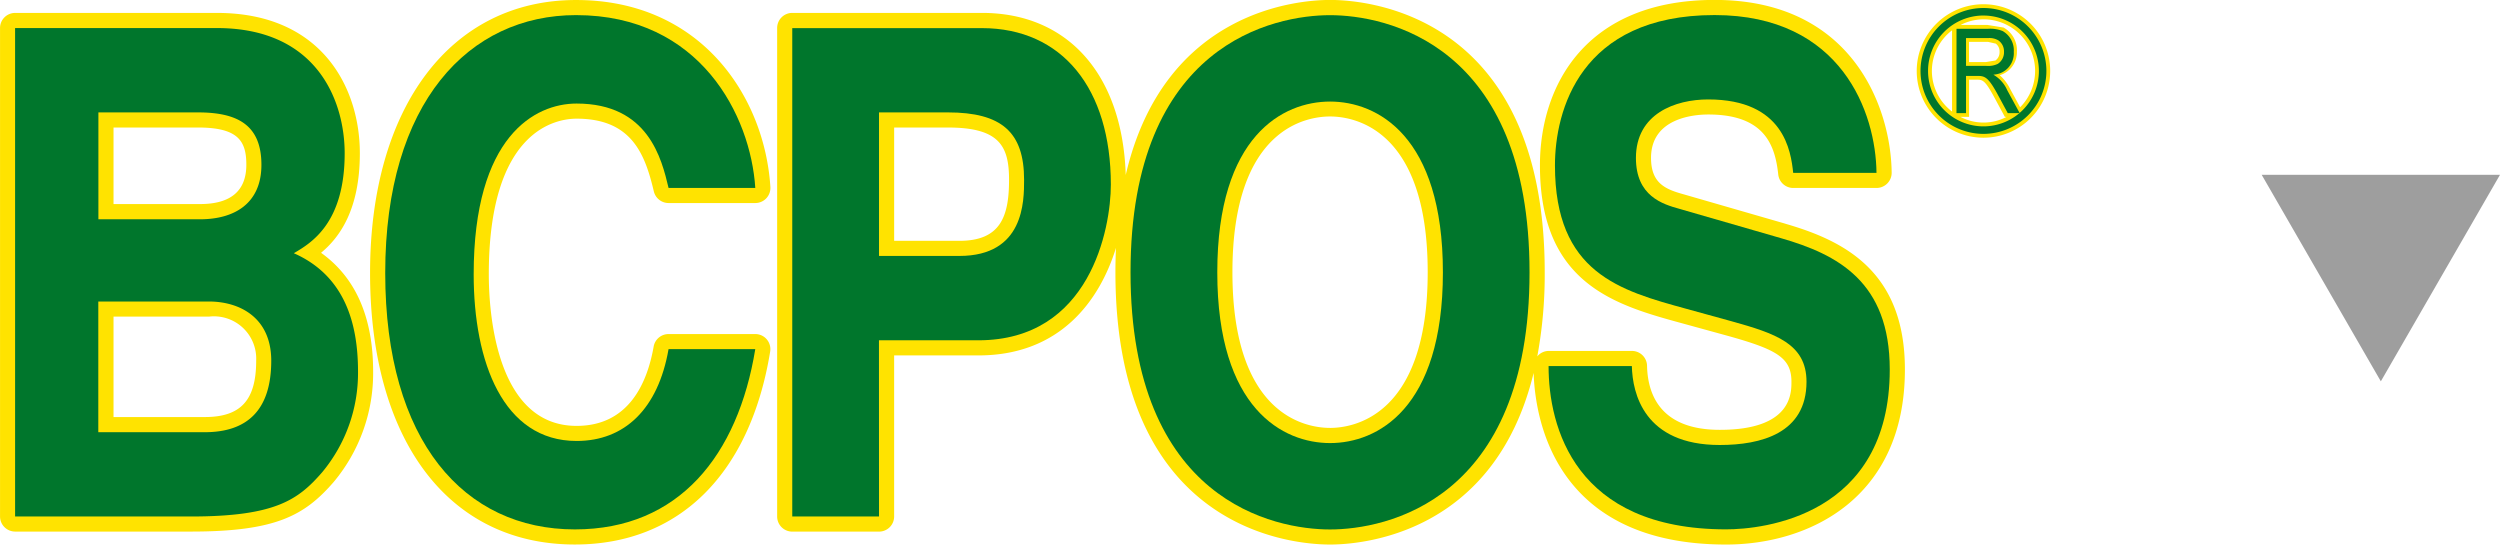<svg xmlns="http://www.w3.org/2000/svg" width="157.344" height="34.272" viewBox="0 0 157.344 34.272">
  <g id="グループ_1620" data-name="グループ 1620" transform="translate(-750.965 -840)">
    <g id="グループ_999" data-name="グループ 999" transform="translate(750.965 840)">
      <path id="パス_1873" data-name="パス 1873" d="M238.916,45.712a4.2,4.2,0,1,0,4.2,4.2,4.2,4.2,0,0,0-4.2-4.2m-.908,3.643V48.079H239.2l.491.112a.614.614,0,0,1,.239.518.633.633,0,0,1-.261.544l-.615.1h-1.041m-2.343.556a3.224,3.224,0,0,1,1.269-2.555v5.111a3.225,3.225,0,0,1-1.269-2.556m1.8,2.892h.542V50.459h.45c.392,0,.538,0,1.142,1.122l.659,1.221h.106a3.124,3.124,0,0,1-2.9,0m3.755-.607-.649-1.191a2.68,2.68,0,0,0-.637-.825,1.512,1.512,0,0,0,1.084-1.472,1.631,1.631,0,0,0-.845-1.529l-1-.162h-1.7a3.176,3.176,0,0,1,1.443-.355,3.247,3.247,0,0,1,2.305,5.534Z" transform="translate(-114.082 -45.445)" fill="#ffe300"/>
      <g id="グループ_607" data-name="グループ 607" transform="translate(120.875 0.504)">
        <g id="グループ_606" data-name="グループ 606">
          <path id="パス_1874" data-name="パス 1874" d="M239.026,53.981a3.961,3.961,0,1,1,3.96-3.961A3.965,3.965,0,0,1,239.026,53.981Zm0-7.449a3.488,3.488,0,1,0,3.488,3.488A3.493,3.493,0,0,0,239.026,46.533Z" transform="translate(-235.066 -46.059)" fill="#00762c"/>
        </g>
        <path id="パス_1875" data-name="パス 1875" d="M238.965,48.549h1.423a1.1,1.1,0,0,1,.618.149.847.847,0,0,1,.35.72.864.864,0,0,1-.392.756,1.4,1.4,0,0,1-.719.127h-1.28V48.549m-.6,4.725h.6V50.931h.687c.5,0,.708.051,1.348,1.245l.594,1.1h.751l-.787-1.446a2.084,2.084,0,0,0-.853-.964v-.015a1.345,1.345,0,0,0,1.267-1.431,1.4,1.4,0,0,0-.705-1.314,2.086,2.086,0,0,0-.9-.141h-2Z" transform="translate(-236.104 -46.658)" fill="#00762c"/>
      </g>
      <g id="グループ_608" data-name="グループ 608">
        <path id="パス_1876" data-name="パス 1876" d="M78.925,61.608c1.162-.965,2.443-2.706,2.443-6.27,0-4.073-2.354-8.829-8.994-8.829h-12.7a.952.952,0,0,0-.952.952V78.2a.953.953,0,0,0,.952.952H70.736c5.33,0,7.142-1,8.978-3.112a10.67,10.67,0,0,0,2.49-6.961c0-3.485-1.145-5.95-3.28-7.474M71.316,58.54H65.865V53.721h5.308c2.552,0,3.051.861,3.051,2.344,0,1.643-.979,2.474-2.908,2.474m-5.451,7.085h6A2.663,2.663,0,0,1,74.843,68.4c0,2.483-.967,3.544-3.233,3.544H65.865Z" transform="translate(-58.72 -45.696)" fill="#ffe300"/>
        <path id="パス_1877" data-name="パス 1877" d="M105.7,52.792c3.485,0,4.311,2.261,4.86,4.577a.955.955,0,0,0,.928.733h5.458a.952.952,0,0,0,.949-1.014c-.363-5.665-4.345-11.764-12.23-11.764S92.7,52.066,92.7,62.5c0,10.541,4.937,17.093,12.889,17.093,6.551,0,11.031-4.427,12.293-12.145a.949.949,0,0,0-.938-1.1h-5.458a.953.953,0,0,0-.938.788c-.4,2.278-1.559,4.991-4.849,4.991-5.127,0-5.526-7.3-5.526-9.537C100.172,53.5,104.4,52.792,105.7,52.792Z" transform="translate(-69.409 -45.323)" fill="#ffe300"/>
        <path id="パス_1878" data-name="パス 1878" d="M193.527,59.4l-6.37-1.84c-1.181-.324-2.078-.7-2.078-2.3,0-2.535,2.753-2.731,3.6-2.731,3.53,0,4.207,1.907,4.406,3.773a.949.949,0,0,0,.945.851h5.243a.954.954,0,0,0,.951-.96c-.039-4.039-2.431-10.875-11.143-10.875-8.107,0-10.994,5.379-10.994,10.413,0,7.488,4.775,8.8,8.99,9.951,0,0,2.806.771,2.806.771,3.074.857,4.033,1.368,4.033,2.893,0,.75,0,3.03-4.509,3.03-3.711,0-4.538-2.193-4.579-4.033a.952.952,0,0,0-.952-.933h-5.24a.927.927,0,0,0-.716.345,28.263,28.263,0,0,0,.468-5.3c0-16.311-11.252-17.136-13.508-17.136-1.932,0-10.446.614-12.862,11.016-.2-6.306-3.627-10.2-9.048-10.2H131.03a.951.951,0,0,0-.951.952V77.83a.952.952,0,0,0,.951.952h5.46a.952.952,0,0,0,.952-.952V67.692h5.308c5.127,0,7.619-3.431,8.655-6.767-.023.5-.036,1.006-.036,1.534,0,16.309,11.252,17.136,13.508,17.136,1.917,0,10.332-.6,12.813-10.8.1,3.021,1.409,10.8,12.116,10.8,5.19,0,11.251-2.885,11.251-11.015,0-6.174-3.806-8.1-7.529-9.177m-56.085-6.054h3.379c3.239,0,3.852,1.156,3.852,3.287,0,2.307-.531,3.844-3.124,3.844h-4.107V53.348m27.435,18.906c-1.441,0-6.145-.705-6.145-9.8s4.7-9.8,6.145-9.8,6.145.707,6.145,9.8S166.318,72.255,164.876,72.255Z" transform="translate(-81.167 -45.323)" fill="#ffe300"/>
      </g>
      <path id="パス_1879" data-name="パス 1879" d="M65.35,65.109H72.3c1.964,0,3.929,1.027,3.929,3.726,0,3.126-1.527,4.5-4.185,4.5h-6.7V65.109M60.109,78.64H71.173c5.348,0,6.769-1.071,8.26-2.784a9.765,9.765,0,0,0,2.257-6.337c0-3.039-.837-6.036-4.04-7.449,1.092-.642,3.2-1.883,3.2-6.294,0-3.167-1.637-7.877-8.043-7.877h-12.7V78.64M65.35,53.207h6.26c2.474,0,4,.77,4,3.3,0,2.442-1.711,3.427-3.86,3.427h-6.4Z" transform="translate(-59.157 -46.133)" fill="#00762c"/>
      <path id="パス_1880" data-name="パス 1880" d="M111.923,57.586c-.438-1.842-1.275-5.309-5.788-5.309-2.621,0-6.477,2.056-6.477,10.747,0,5.523,1.855,10.489,6.477,10.489,3.021,0,5.132-2.012,5.788-5.779h5.458c-1.093,6.679-4.8,11.345-11.354,11.345-6.952,0-11.936-5.522-11.936-16.14,0-10.747,5.274-16.228,12.009-16.228,7.825,0,10.991,6.337,11.282,10.875Z" transform="translate(-69.846 -45.76)" fill="#00762c"/>
      <path id="パス_1881" data-name="パス 1881" d="M136.926,62.24V53.207h4.331c3.386,0,4.8,1.242,4.8,4.239,0,1.37,0,4.795-4.075,4.795h-5.059m0,5.309h6.26c7.023,0,8.334-7.02,8.334-9.8,0-6.037-3.058-9.847-8.117-9.847H131.466V78.64h5.46Z" transform="translate(-81.603 -46.133)" fill="#00762c"/>
      <path id="パス_1882" data-name="パス 1882" d="M167.987,62.9c0-8.606,4.147-10.748,7.1-10.748s7.1,2.141,7.1,10.748-4.152,10.746-7.1,10.746-7.1-2.141-7.1-10.746m-5.46,0c0,14.429,9.1,16.183,12.556,16.183s12.556-1.754,12.556-16.183-9.1-16.185-12.556-16.185S162.527,48.466,162.527,62.9Z" transform="translate(-91.374 -45.76)" fill="#00762c"/>
      <path id="パス_1883" data-name="パス 1883" d="M206.153,68.8c.039,1.712.767,4.967,5.532,4.967,2.587,0,5.46-.728,5.46-3.982,0-2.4-1.965-3.039-4.732-3.81l-2.8-.771c-4.221-1.155-8.3-2.268-8.3-9.034,0-3.424,1.567-9.462,10.045-9.462,8.007,0,10.154,6.165,10.192,9.933h-5.243c-.145-1.37-.582-4.623-5.351-4.623-2.073,0-4.547.9-4.547,3.682,0,2.4,1.672,2.911,2.764,3.211l6.37,1.84c3.566,1.027,6.841,2.74,6.841,8.263,0,9.25-8.007,10.062-10.3,10.062-9.534,0-11.173-6.465-11.173-10.275Z" transform="translate(-103.448 -45.76)" fill="#00762c"/>
    </g>
    <path id="多角形_3" data-name="多角形 3" d="M7.5,0,15,13H0Z" transform="translate(908.309 864) rotate(180)" fill="#9e9e9e"/>
  </g>
</svg>
